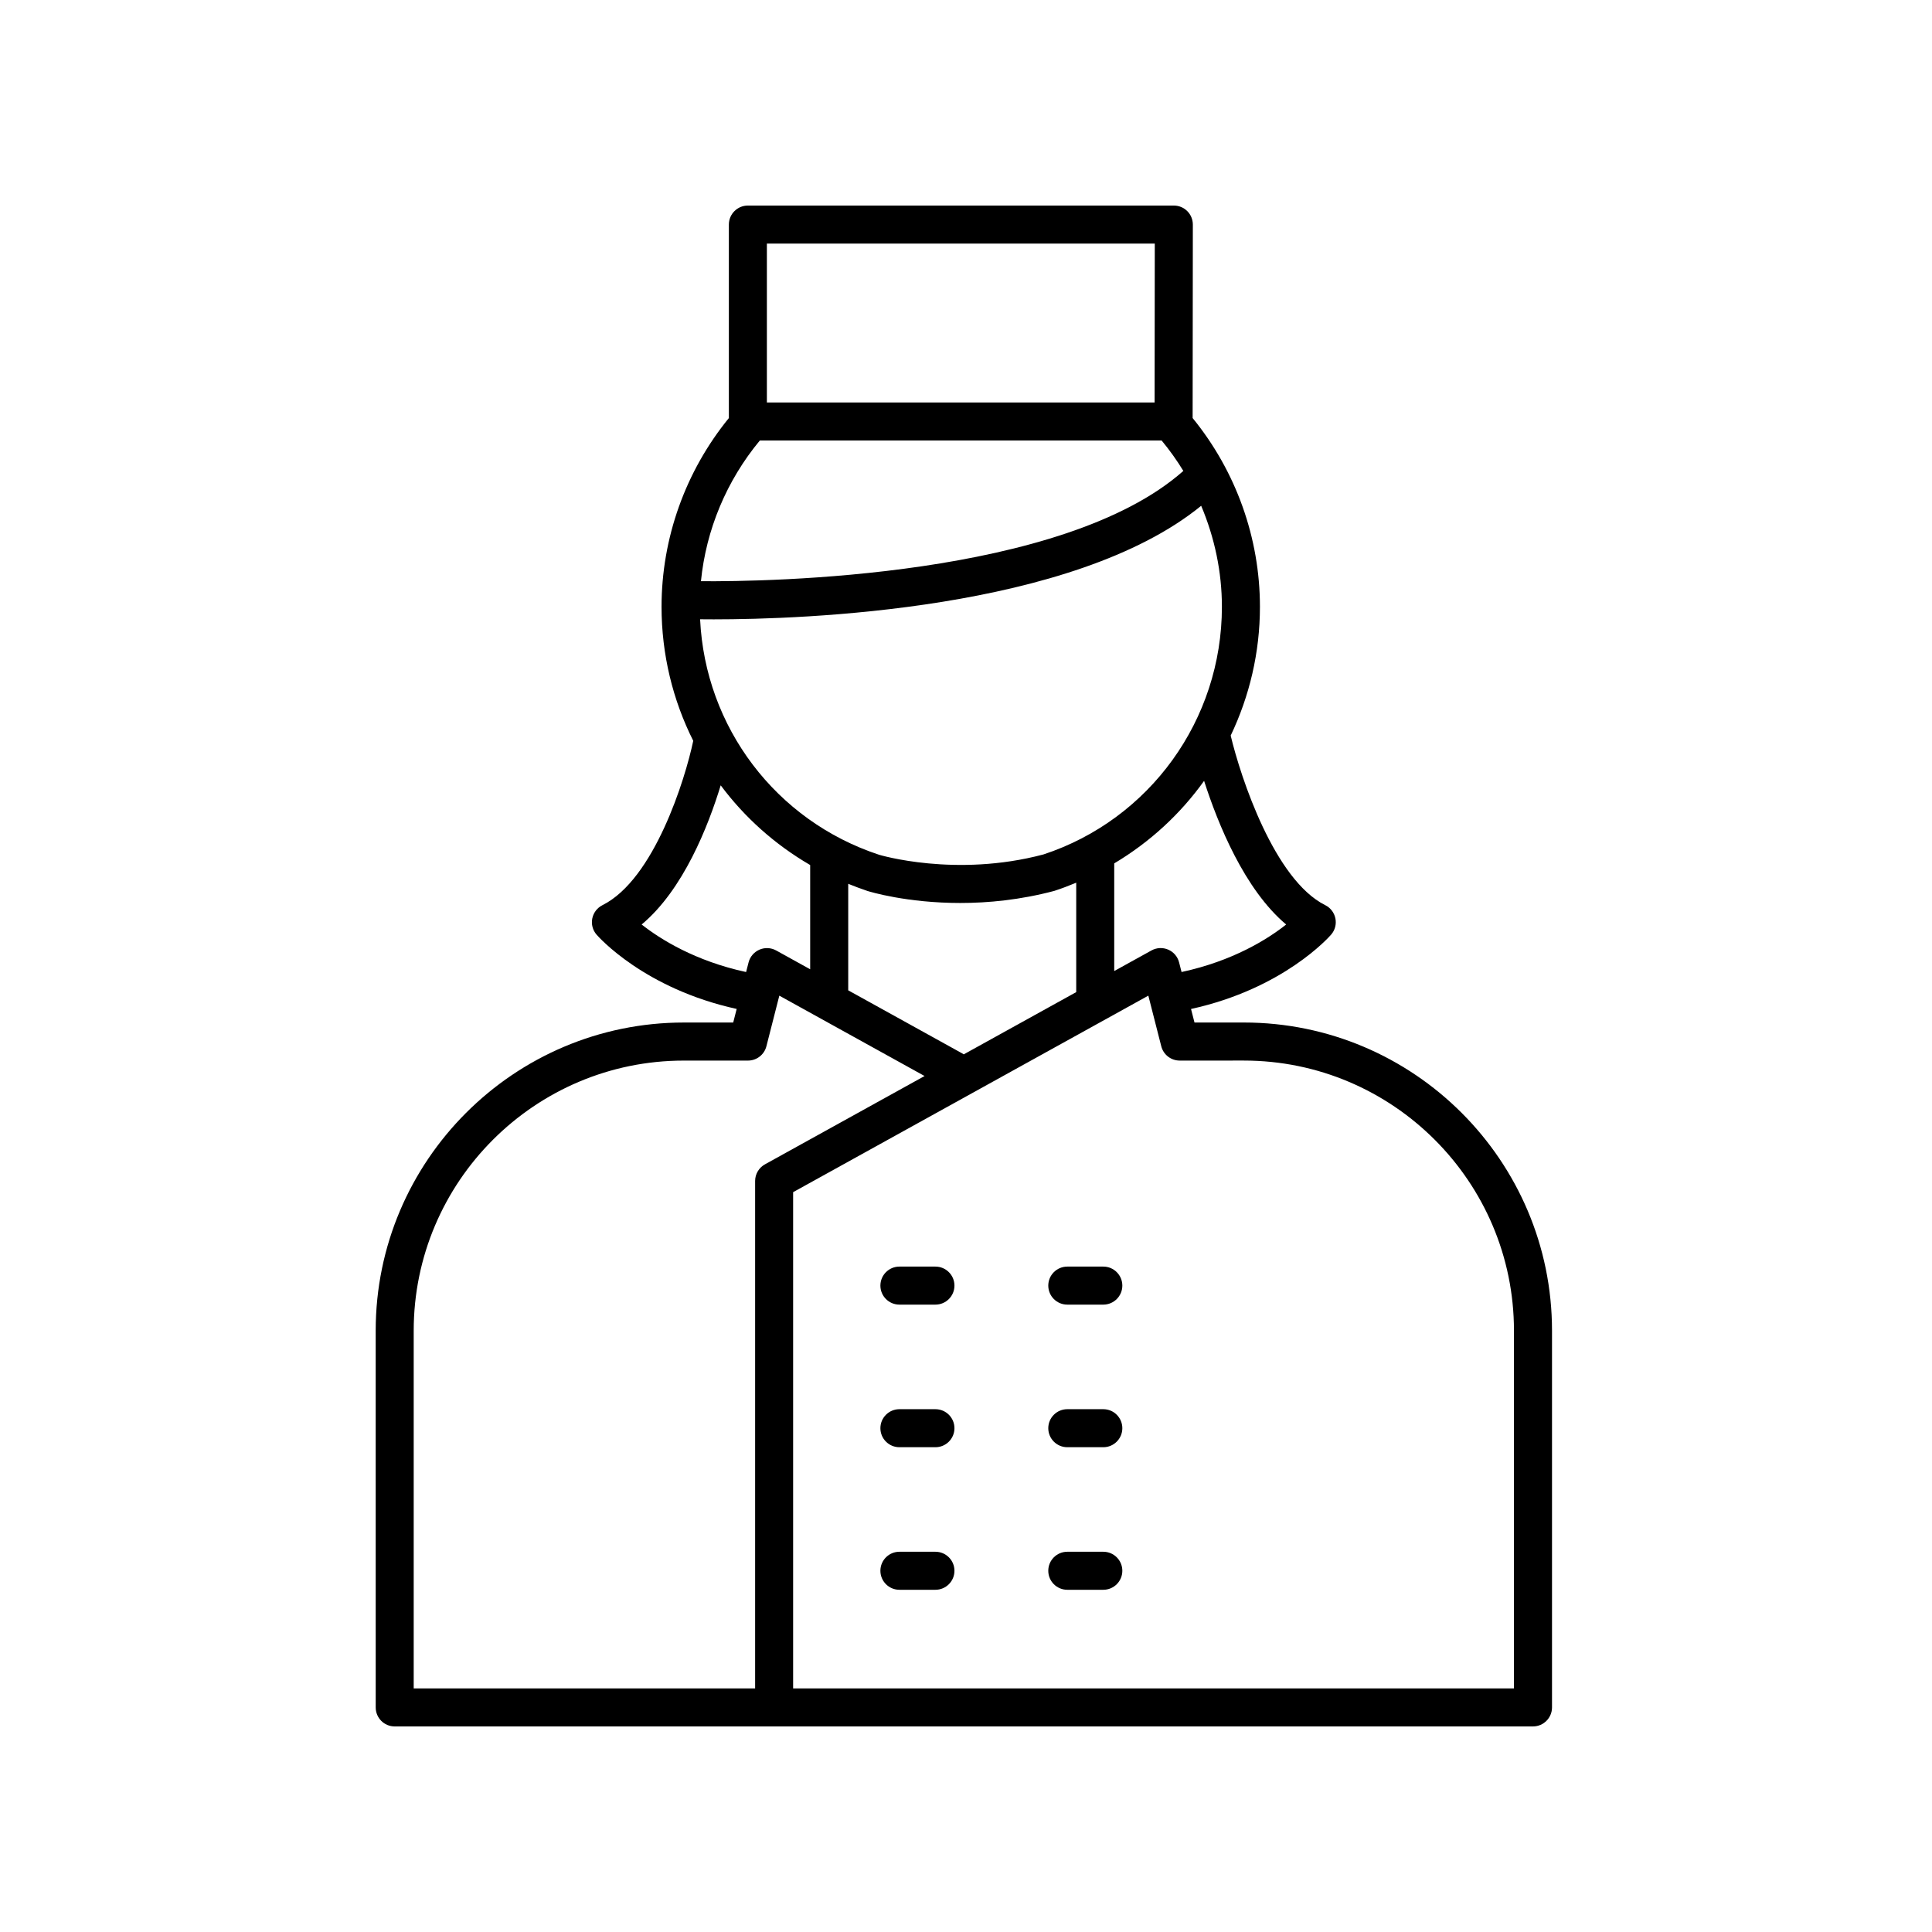 <?xml version="1.0" encoding="UTF-8"?>
<!-- The Best Svg Icon site in the world: iconSvg.co, Visit us! https://iconsvg.co -->
<svg fill="#000000" width="800px" height="800px" version="1.1" viewBox="144 144 512 512" xmlns="http://www.w3.org/2000/svg">
 <g>
  <path d="m391.9 479.66h-9.547c-2.781 0-5.039 2.258-5.039 5.039s2.258 5.039 5.039 5.039h9.547c2.781 0 5.039-2.258 5.039-5.039s-2.258-5.039-5.039-5.039z"/>
  <path d="m436.39 479.66h-9.547c-2.781 0-5.039 2.258-5.039 5.039s2.258 5.039 5.039 5.039h9.547c2.781 0 5.039-2.258 5.039-5.039s-2.258-5.039-5.039-5.039z"/>
  <path d="m391.9 517.45h-9.547c-2.781 0-5.039 2.258-5.039 5.039s2.258 5.039 5.039 5.039h9.547c2.781 0 5.039-2.258 5.039-5.039s-2.258-5.039-5.039-5.039z"/>
  <path d="m436.39 517.45h-9.547c-2.781 0-5.039 2.258-5.039 5.039s2.258 5.039 5.039 5.039h9.547c2.781 0 5.039-2.258 5.039-5.039s-2.258-5.039-5.039-5.039z"/>
  <path d="m391.9 555.23h-9.547c-2.781 0-5.039 2.258-5.039 5.039s2.258 5.039 5.039 5.039h9.547c2.781 0 5.039-2.258 5.039-5.039s-2.258-5.039-5.039-5.039z"/>
  <path d="m436.39 555.23h-9.547c-2.781 0-5.039 2.258-5.039 5.039s2.258 5.039 5.039 5.039h9.547c2.781 0 5.039-2.258 5.039-5.039s-2.258-5.039-5.039-5.039z"/>
  <path d="m248.6 601.52h301.66c2.781 0 5.039-2.258 5.039-5.039v-99.84c0-45.031-36.633-81.664-81.664-81.664h-13.082l-0.918-3.586c24.484-5.367 36.605-19.098 37.137-19.715 1.02-1.18 1.43-2.754 1.125-4.281-0.309-1.527-1.301-2.828-2.691-3.516-13.441-6.707-22.379-33.703-25.059-44.945 4.973-10.422 7.75-22.008 7.75-34.121 0-18.203-6.316-35.891-17.836-50.023l0.055-51.273c0-1.336-0.527-2.621-1.473-3.566-0.945-0.949-2.227-1.477-3.566-1.477h-112.88c-2.781 0-5.039 2.258-5.039 5.039v51.277c-11.516 14.133-17.84 31.816-17.84 50.023 0 12.652 2.996 24.738 8.398 35.512-2.125 10.141-10.332 36.703-24.062 43.555-1.391 0.695-2.383 1.996-2.691 3.516-0.309 1.527 0.105 3.102 1.125 4.281 0.523 0.609 12.656 14.332 37.141 19.703l-0.918 3.598h-13.082c-45.031 0-81.664 36.633-81.664 81.664l0.004 99.84c-0.004 2.781 2.246 5.039 5.031 5.039zm225.03-176.46c39.473 0 71.586 32.113 71.586 71.586v94.801h-191.03v-131.51l94.137-52.078 3.426 13.418c0.57 2.227 2.578 3.789 4.883 3.789zm-99.746-44.945c0.609 0.191 10.402 3.184 24.602 3.184 7.344 0 15.871-0.801 24.914-3.203 1.98-0.648 3.91-1.379 5.809-2.172v28.996l-29.809 16.496c-0.152-0.105-0.312-0.207-0.48-0.297l-30.133-16.672v-28.227c1.672 0.664 3.359 1.32 5.098 1.895zm110.96 8.887c-4.906 3.894-14.121 9.668-27.719 12.594l-0.656-2.559c-0.387-1.512-1.449-2.762-2.883-3.375-1.438-0.621-3.066-0.539-4.434 0.215l-9.871 5.461v-28.531c9.453-5.637 17.539-13.094 23.816-21.867 3.656 11.391 10.695 28.777 21.746 38.062zm-64.316-18.566c-23.305 6.191-43.449 0.117-43.562 0.086-27.398-9.023-46.082-33.852-47.434-62.406 1.047 0.012 2.215 0.02 3.641 0.02 23.348 0 95.141-2.359 129.15-30.098 3.559 8.434 5.492 17.516 5.492 26.777 0 29.934-19.117 56.344-47.285 65.621zm29.5-161.88-0.047 42.098h-102.75v-42.098zm-104.66 52.176h106.47c2.121 2.559 4.039 5.254 5.758 8.066-31.867 28.258-110.15 29.363-127.84 29.23 1.359-13.645 6.781-26.641 15.613-37.297zm-31.324 128.27c11.023-9.195 17.629-26.027 20.949-36.883 6.316 8.484 14.355 15.684 23.711 21.125v27.625l-9.008-4.984c-1.367-0.754-3.008-0.836-4.434-0.215-1.43 0.621-2.5 1.867-2.883 3.375l-0.656 2.555c-13.48-2.91-22.73-8.695-27.68-12.598zm-60.41 107.65c0-39.473 32.117-71.586 71.586-71.586h17c2.301 0 4.312-1.562 4.883-3.789l3.426-13.418 38.492 21.297-42.305 23.406c-1.602 0.887-2.602 2.574-2.602 4.41v134.48h-90.48z"/>
 </g>
</svg>